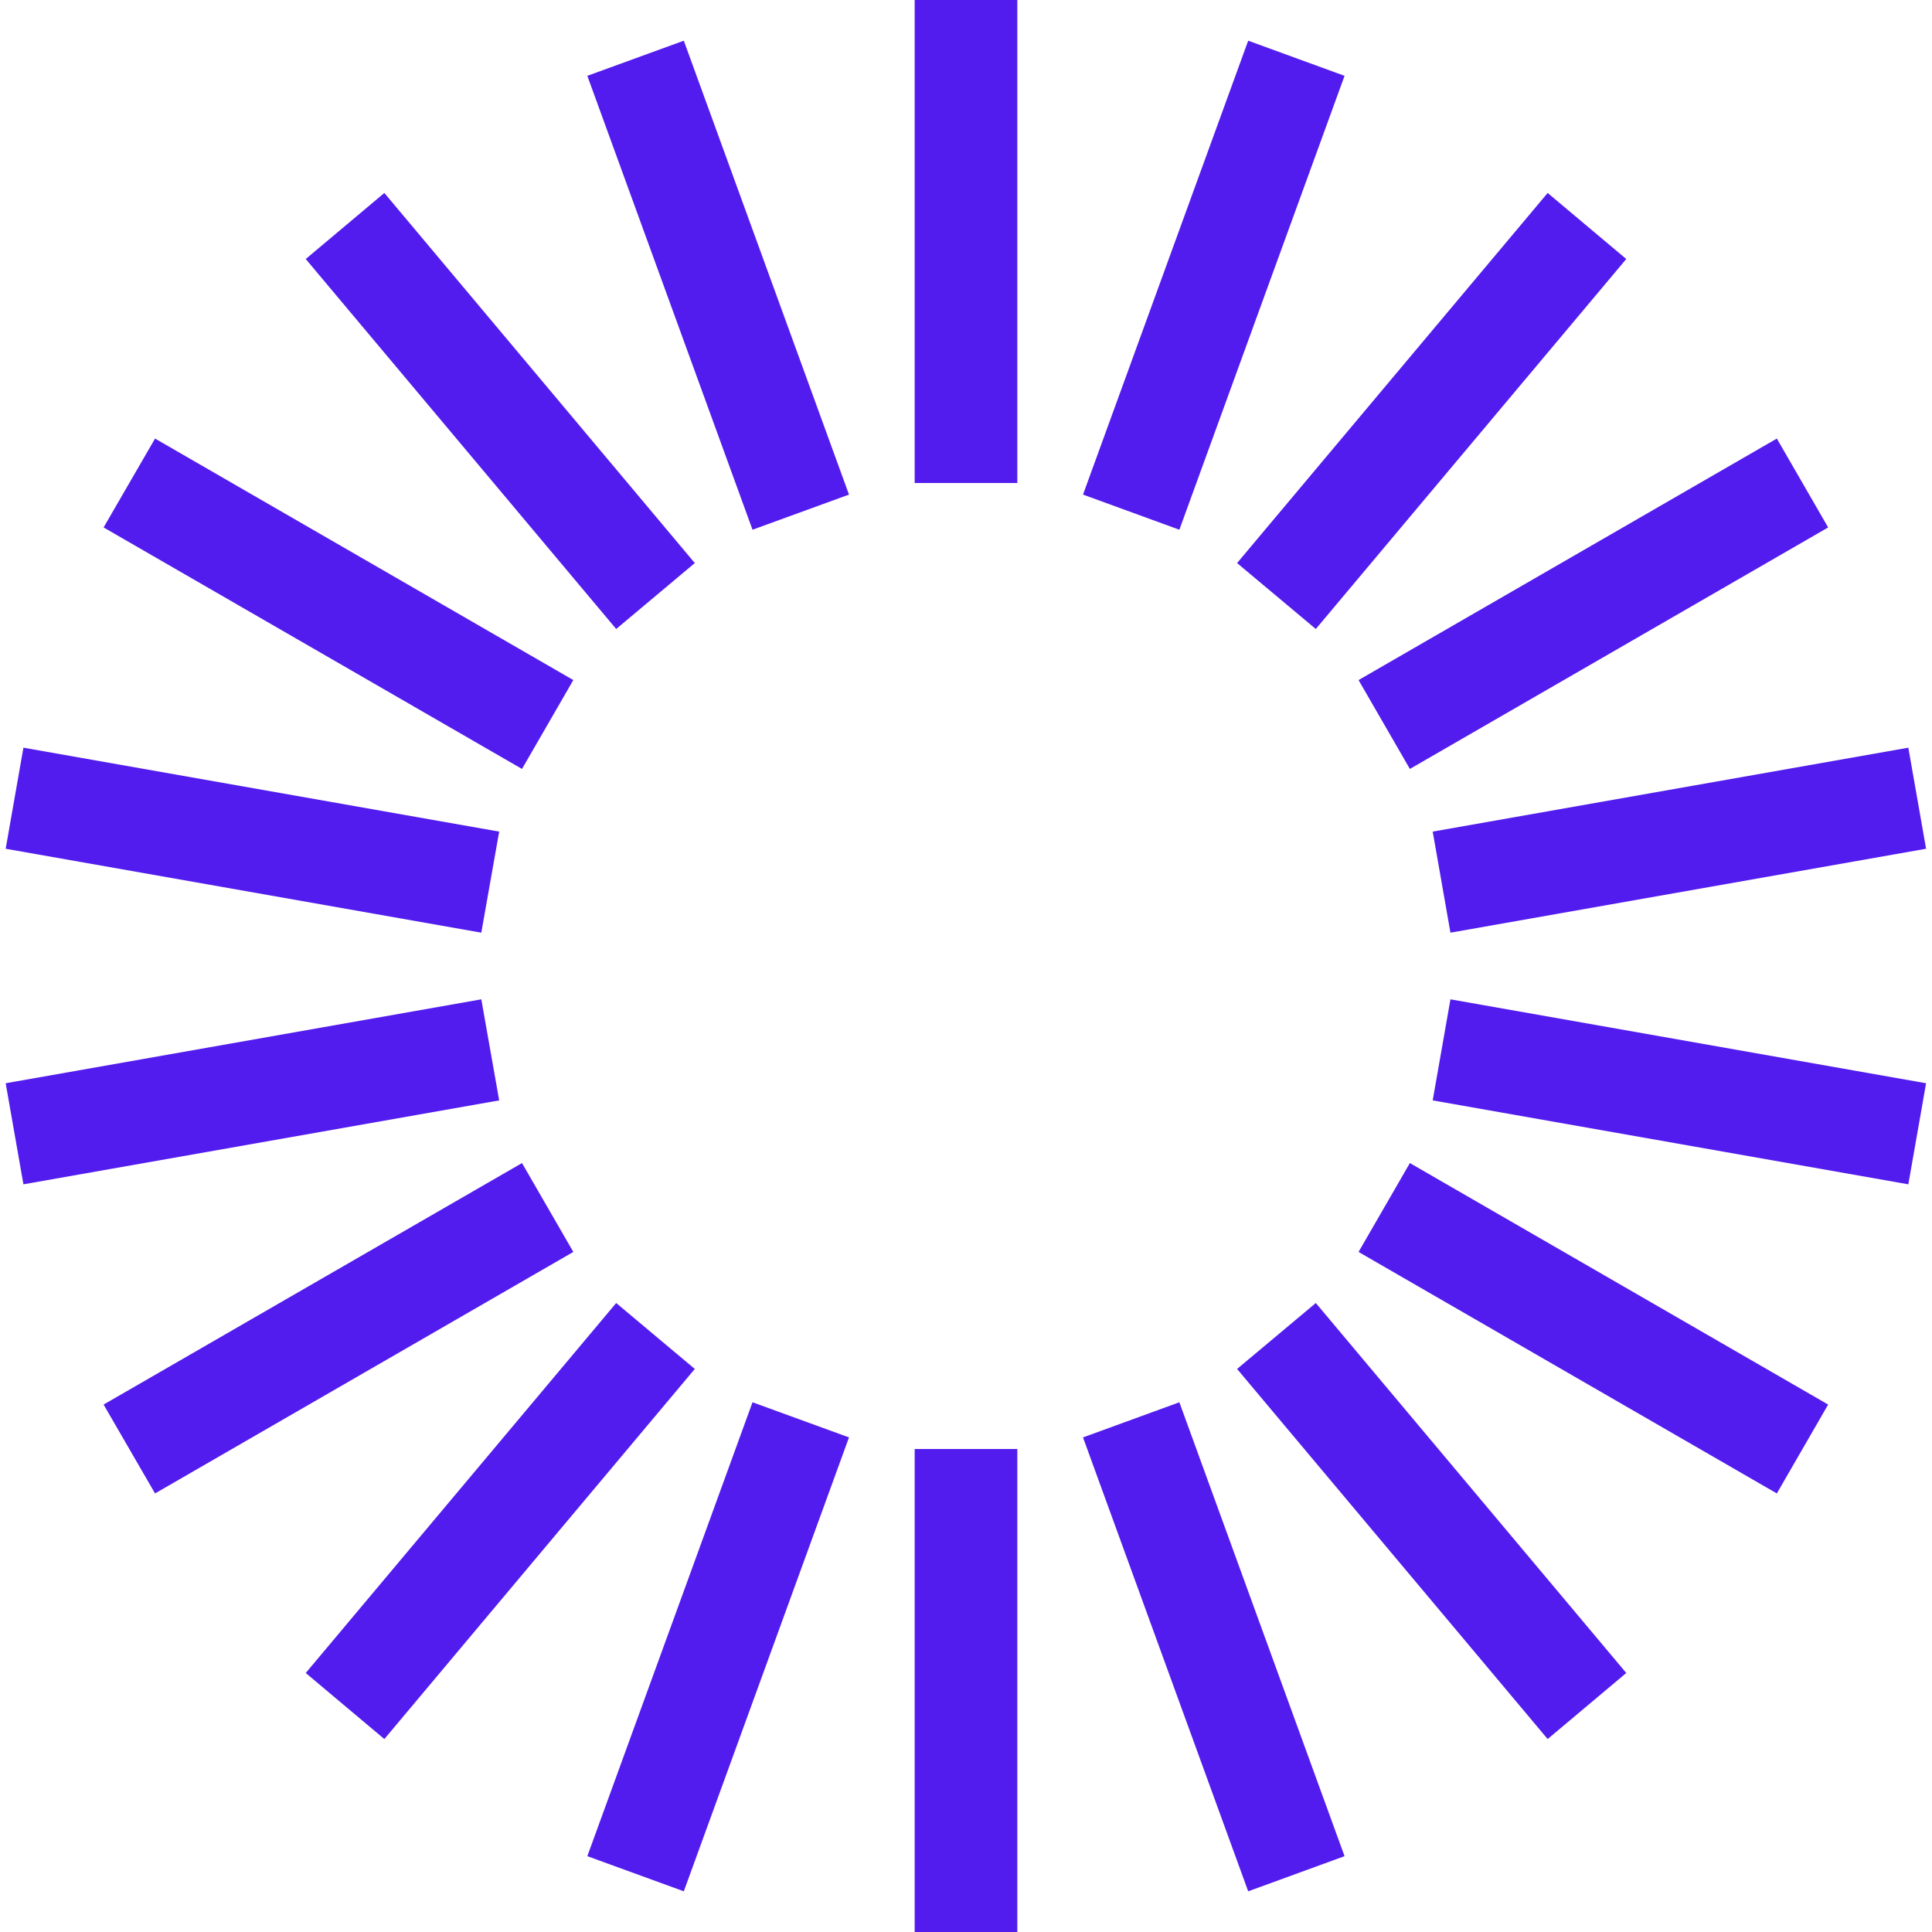 <svg width="16" height="16" viewBox="0 0 16 16" fill="none" xmlns="http://www.w3.org/2000/svg">
<style>
  path {
    fill: #521CEE;
  }
  @media ( prefers-color-scheme: dark ) {
    path {
      fill: #FFFFFF;
    }
  }
</style>
<g clip-path="url(#clip0_1746_64177)">
<path fill-rule="evenodd" clip-rule="evenodd" d="M7.575 4V0H8.425V4H7.575ZM8.969 4.096L10.337 0.337L11.135 0.628L9.767 4.387L8.969 4.096ZM5.663 0.337L7.031 4.096L6.232 4.387L4.864 0.628L5.663 0.337ZM10.245 4.663L12.817 1.598L13.468 2.145L10.897 5.209L10.245 4.663ZM3.183 1.598L5.754 4.663L5.103 5.209L2.532 2.145L3.183 1.598ZM1.284 3.632L4.748 5.632L4.323 6.368L0.858 4.368L1.284 3.632ZM11.251 5.632L14.715 3.632L15.14 4.368L11.676 6.368L11.251 5.632ZM11.865 6.887L15.804 6.192L15.951 7.029L12.012 7.724L11.865 6.887ZM0.194 6.192L4.134 6.887L3.986 7.724L0.047 7.029L0.194 6.192ZM0.047 8.971L3.986 8.276L4.134 9.113L0.194 9.808L0.047 8.971ZM12.012 8.276L15.951 8.971L15.804 9.808L11.865 9.113L12.012 8.276ZM0.858 11.632L4.323 9.632L4.748 10.368L1.284 12.368L0.858 11.632ZM11.676 9.632L15.14 11.632L14.715 12.368L11.251 10.368L11.676 9.632ZM2.532 13.855L5.103 10.791L5.754 11.337L3.183 14.402L2.532 13.855ZM10.897 10.791L13.468 13.855L12.817 14.402L10.245 11.337L10.897 10.791ZM4.864 15.372L6.232 11.613L7.031 11.904L5.663 15.663L4.864 15.372ZM9.767 11.613L11.135 15.372L10.337 15.663L8.969 11.904L9.767 11.613ZM7.575 16V12H8.425V16H7.575Z"/>
</g>
<defs>
<clipPath id="clip0_1746_64177">
<rect width="16" height="16"/>
</clipPath>
</defs>
</svg>

